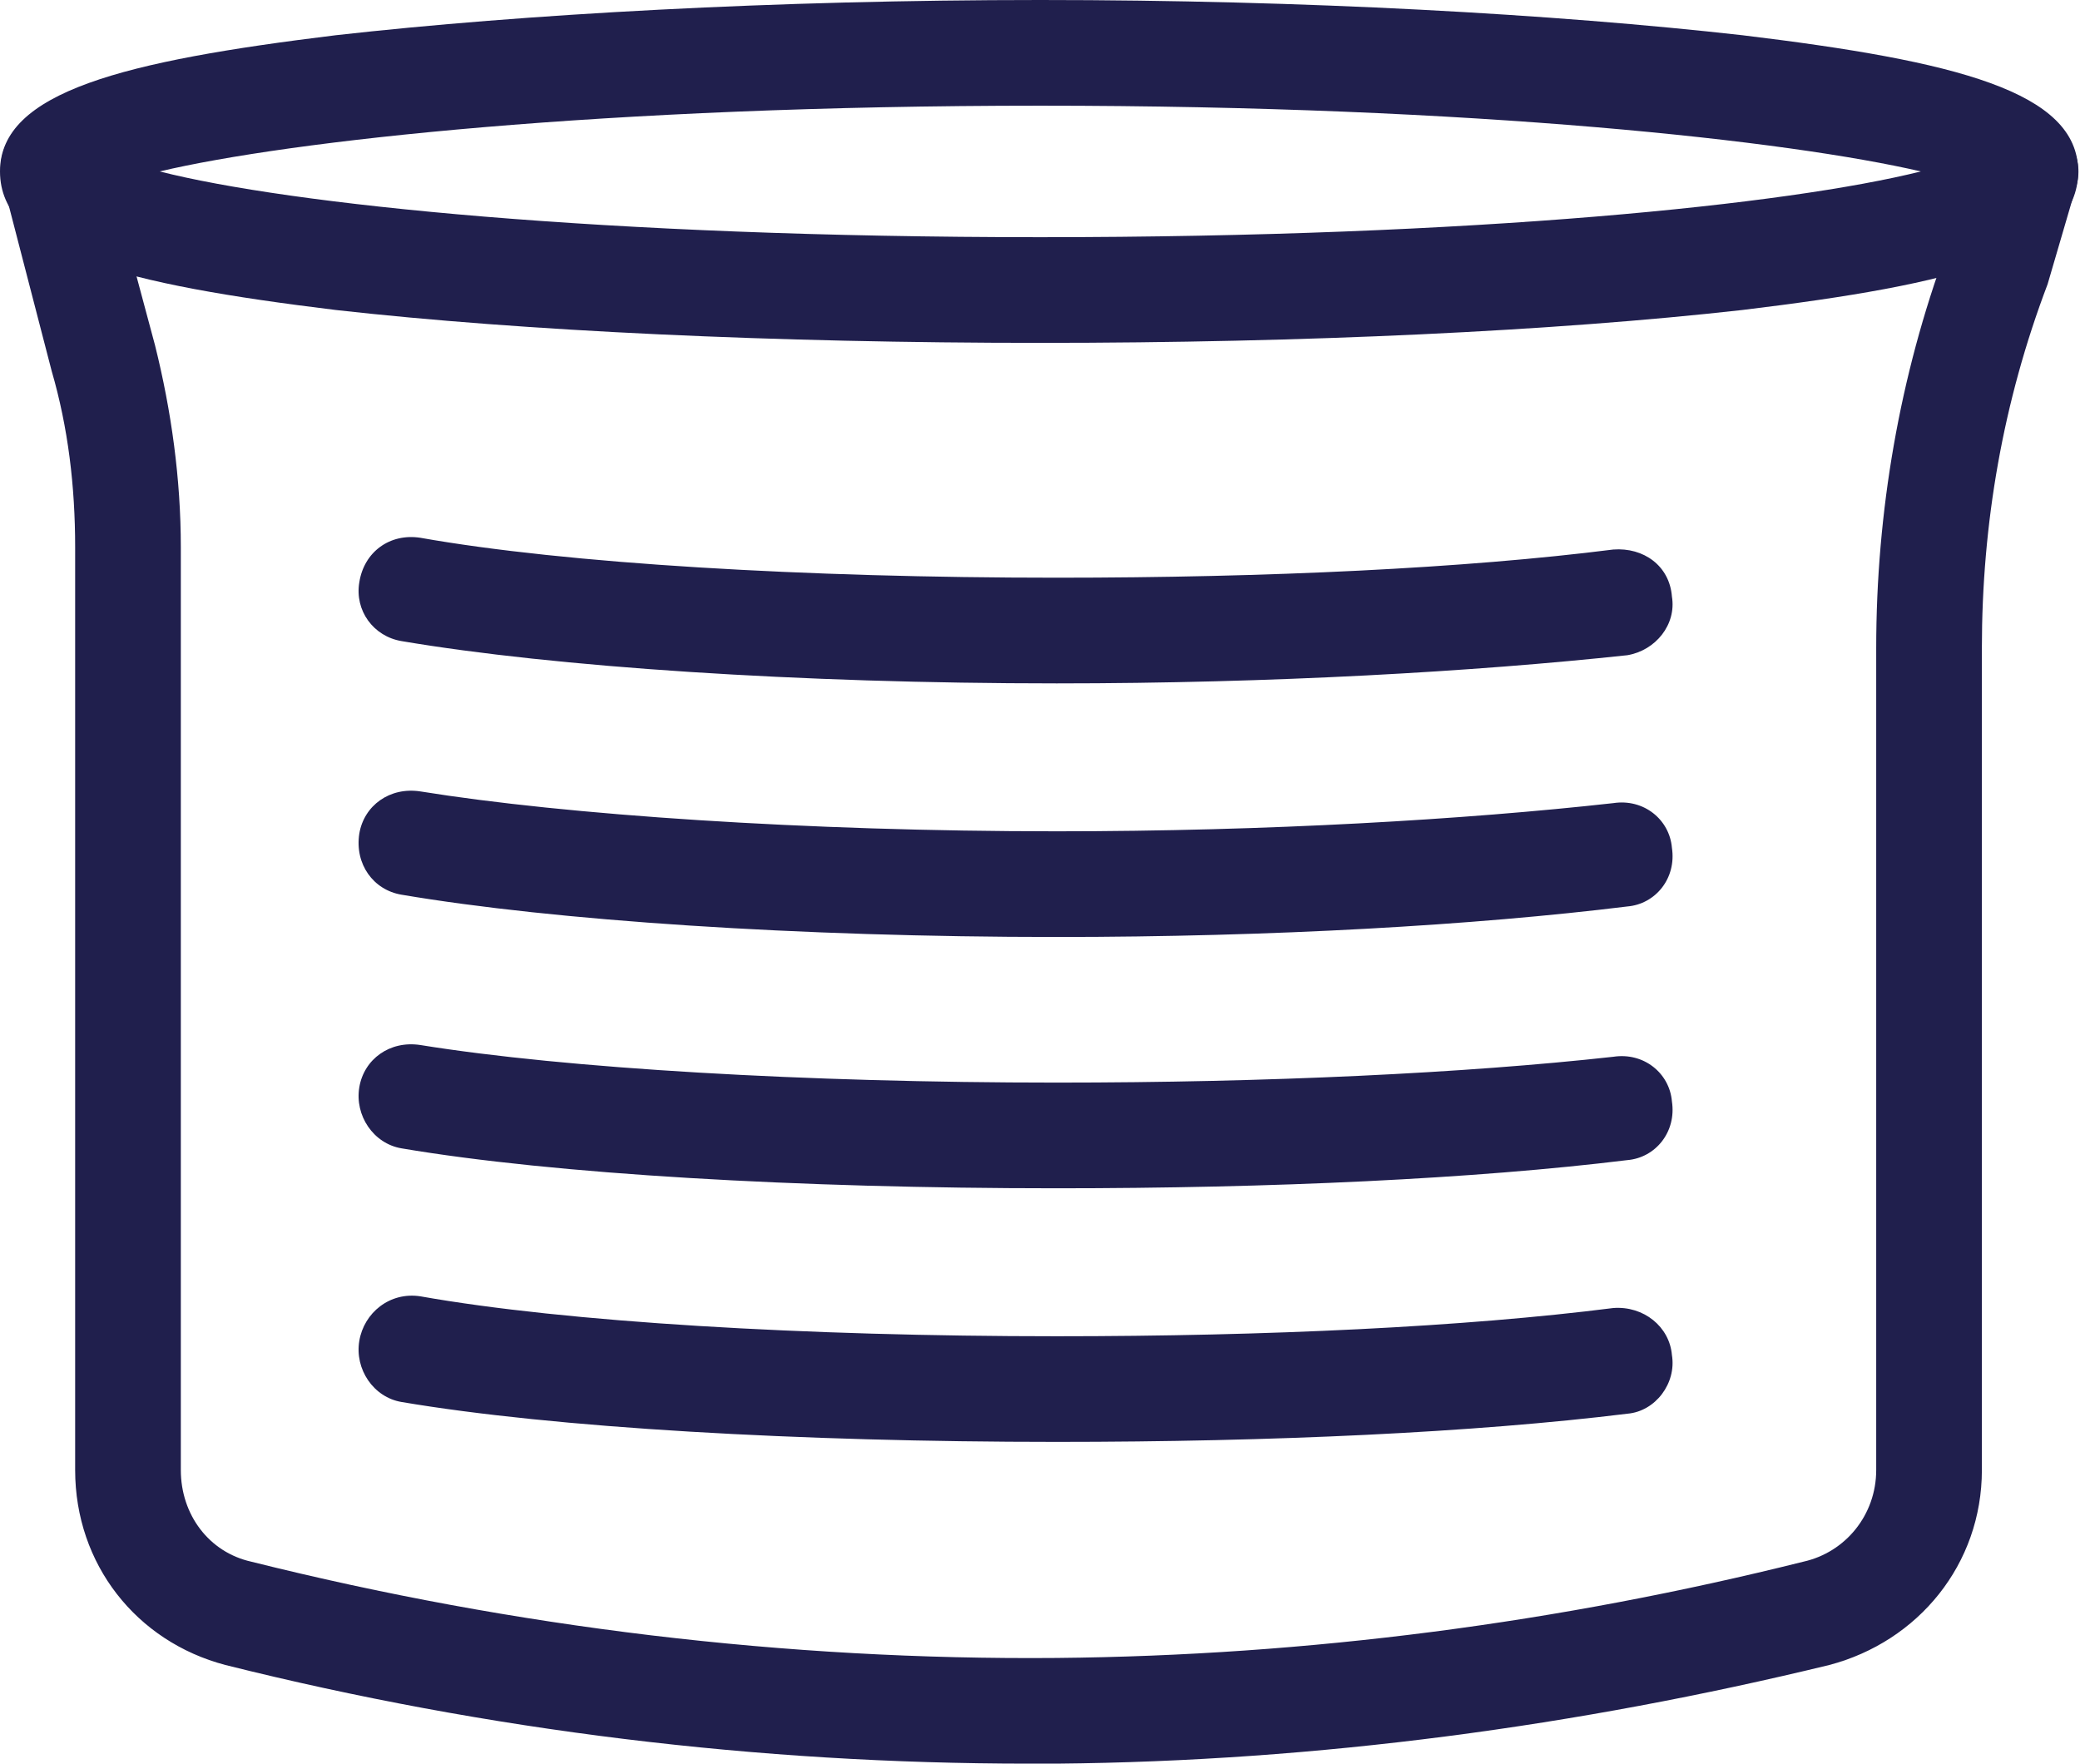 <?xml version="1.0" encoding="UTF-8"?>
<svg xmlns="http://www.w3.org/2000/svg" width="46" height="39" viewBox="0 0 46 39" fill="none">
  <path d="M22.746 39C16.774 39 10.802 38.273 4.986 36.819C3.012 36.3 1.662 34.586 1.662 32.508V12.1C1.662 10.749 1.506 9.451 1.143 8.205L0.052 3.998C-0.104 3.375 0.26 2.752 0.883 2.544C1.506 2.389 2.129 2.752 2.285 3.375L3.428 7.634C3.791 9.088 3.999 10.594 3.999 12.1V32.508C3.999 33.495 4.622 34.326 5.557 34.534C11.373 35.988 17.397 36.715 23.369 36.663C28.926 36.611 34.482 35.884 39.883 34.534C40.818 34.326 41.493 33.495 41.493 32.508V14.333C41.493 11.321 42.012 8.309 43.051 5.505L43.674 3.479C43.882 2.856 44.505 2.493 45.128 2.7C45.751 2.856 46.115 3.531 45.907 4.154L45.284 6.283C44.297 8.88 43.83 11.58 43.83 14.333V32.508C43.83 34.586 42.428 36.3 40.454 36.819C34.898 38.169 29.133 38.948 23.369 39C23.161 39 22.954 39 22.746 39Z" fill="#201F4D"></path>
  <path fill-rule="evenodd" clip-rule="evenodd" d="M23.005 7.582C17.137 7.582 11.581 7.322 7.426 6.855C2.752 6.284 0 5.608 0 3.791C0 2.025 2.752 1.35 7.426 0.779C11.581 0.312 17.137 0 23.005 0C28.874 0 34.378 0.312 38.533 0.779C43.258 1.35 45.959 2.025 45.959 3.791C45.959 5.608 43.258 6.284 38.533 6.855C34.378 7.322 28.874 7.582 23.005 7.582ZM3.531 3.791C6.388 4.518 13.346 5.245 23.005 5.245C32.664 5.245 39.571 4.518 42.48 3.791C39.571 3.116 32.664 2.337 23.005 2.337C13.346 2.337 6.388 3.116 3.531 3.791Z" fill="#201F4D"></path>
  <path d="M23.369 15.112C17.657 15.112 12.256 14.748 8.881 14.177C8.258 14.073 7.842 13.502 7.946 12.879C8.05 12.204 8.621 11.788 9.296 11.892C12.516 12.463 17.813 12.775 23.369 12.775C28.043 12.775 32.406 12.567 35.677 12.152C36.352 12.1 36.923 12.515 36.975 13.19C37.079 13.813 36.612 14.385 35.989 14.489C32.613 14.852 28.147 15.112 23.369 15.112Z" fill="#201F4D"></path>
  <path d="M23.369 20.72C17.657 20.72 12.256 20.357 8.881 19.785C8.258 19.682 7.842 19.11 7.946 18.435C8.05 17.812 8.621 17.397 9.296 17.501C12.516 18.02 17.813 18.383 23.369 18.383C28.043 18.383 32.406 18.124 35.677 17.76C36.352 17.656 36.923 18.124 36.975 18.747C37.079 19.422 36.612 19.993 35.989 20.045C32.613 20.461 28.147 20.72 23.369 20.72Z" fill="#201F4D"></path>
  <path d="M23.369 26.277C17.657 26.277 12.256 25.965 8.881 25.394C8.258 25.29 7.842 24.667 7.946 24.044C8.05 23.421 8.621 23.005 9.296 23.109C12.516 23.628 17.813 23.94 23.369 23.94C28.043 23.94 32.406 23.732 35.677 23.369C36.352 23.265 36.923 23.732 36.975 24.355C37.079 25.031 36.612 25.602 35.989 25.654C32.613 26.069 28.147 26.277 23.369 26.277Z" fill="#201F4D"></path>
  <path d="M23.369 31.885C17.657 31.885 12.256 31.574 8.881 31.003C8.258 30.899 7.842 30.276 7.946 29.652C8.05 29.029 8.621 28.562 9.296 28.666C12.516 29.237 17.813 29.549 23.369 29.549C28.043 29.549 32.406 29.341 35.677 28.925C36.352 28.873 36.923 29.341 36.975 29.964C37.079 30.587 36.612 31.21 35.989 31.262C32.613 31.678 28.147 31.885 23.369 31.885Z" fill="#201F4D"></path>
</svg>
